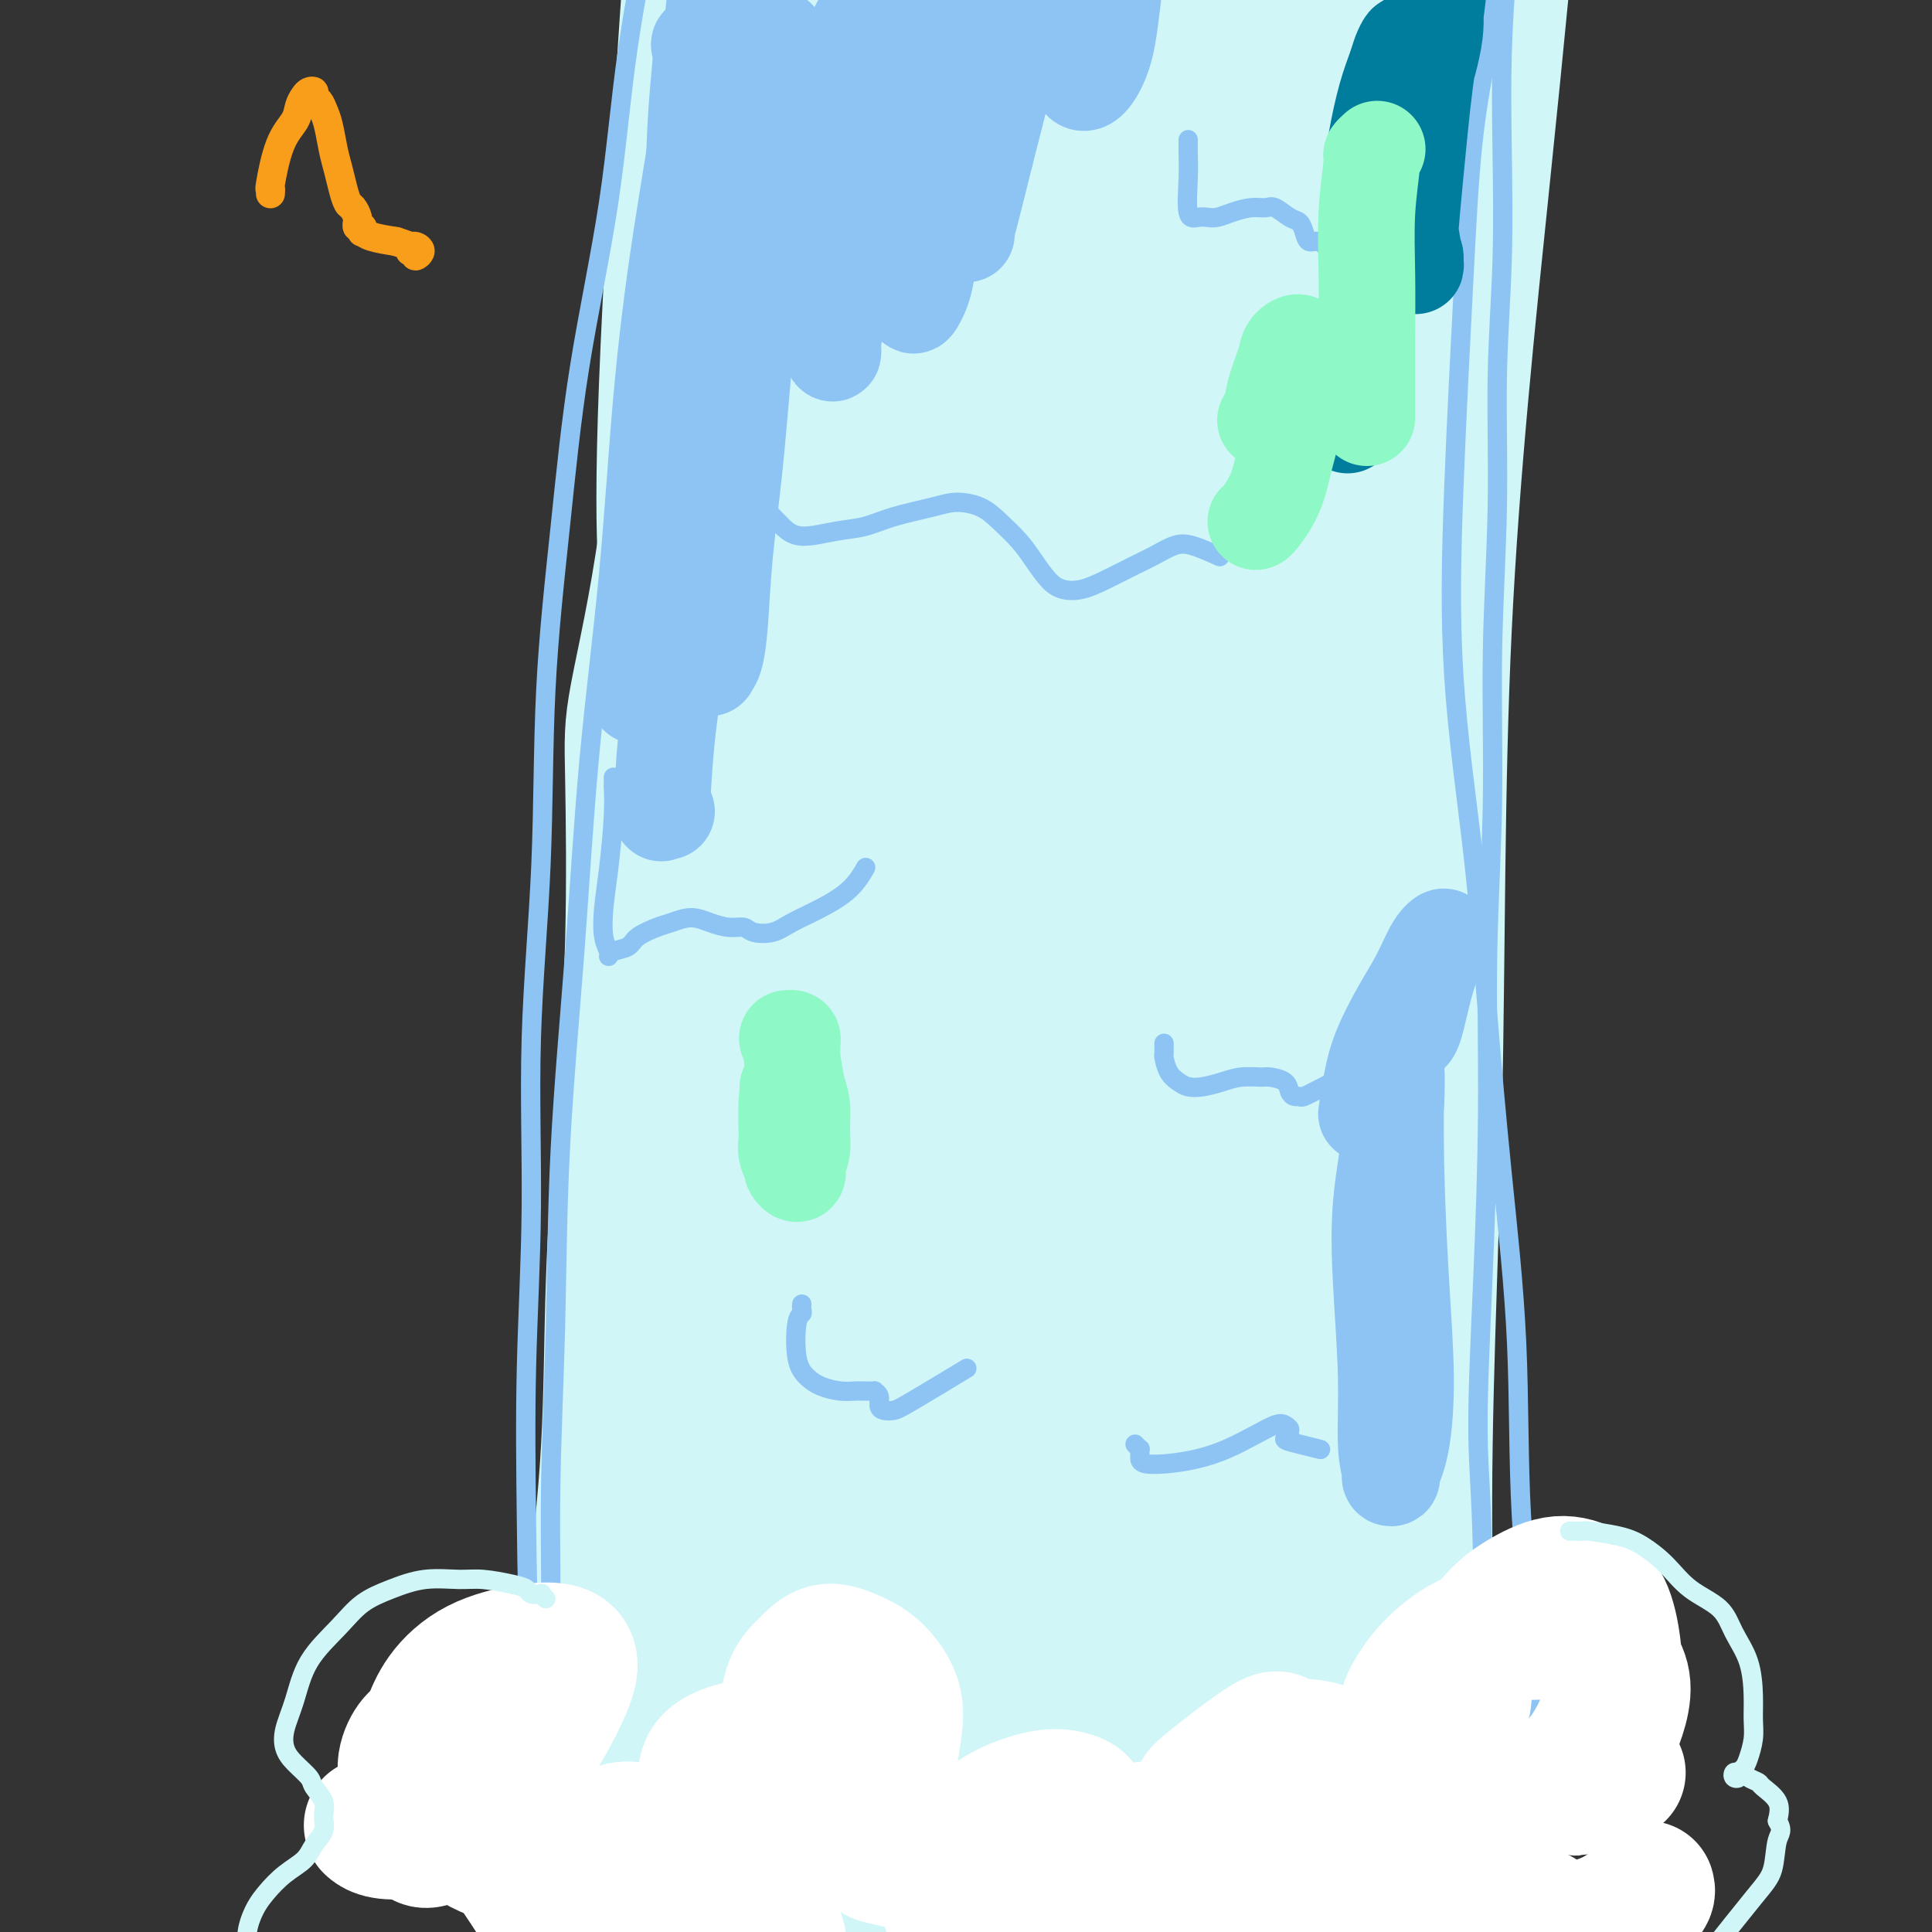 <svg viewBox='0 0 400 400' version='1.1' xmlns='http://www.w3.org/2000/svg' xmlns:xlink='http://www.w3.org/1999/xlink'><rect x="0" y="0" width="400" height="400" fill="#333333" stroke="none"/><g fill='none' stroke='#D0F6F7' stroke-width='28' stroke-linecap='round' stroke-linejoin='round'><path d='M143,50c-0.498,-0.693 -0.995,-1.386 -1,0c-0.005,1.386 0.484,4.852 0,16c-0.484,11.148 -1.939,29.979 -4,45c-2.061,15.021 -4.727,26.233 -6,33c-1.273,6.767 -1.151,9.090 -1,17c0.151,7.910 0.333,21.408 0,34c-0.333,12.592 -1.180,24.279 -2,36c-0.820,11.721 -1.612,23.476 -2,35c-0.388,11.524 -0.370,22.816 -1,34c-0.630,11.184 -1.906,22.261 -3,32c-1.094,9.739 -2.005,18.139 -2,26c0.005,7.861 0.927,15.181 1,21c0.073,5.819 -0.701,10.137 -1,14c-0.299,3.863 -0.122,7.272 0,10c0.122,2.728 0.190,4.776 0,6c-0.190,1.224 -0.639,1.624 -1,2c-0.361,0.376 -0.633,0.730 -1,1c-0.367,0.270 -0.830,0.457 -1,0c-0.170,-0.457 -0.049,-1.559 0,-2c0.049,-0.441 0.024,-0.220 0,0'/><path d='M145,64c0.098,4.531 0.195,9.061 0,14c-0.195,4.939 -0.684,10.286 -1,18c-0.316,7.714 -0.459,17.794 -1,29c-0.541,11.206 -1.480,23.536 -2,39c-0.520,15.464 -0.620,34.061 -1,50c-0.380,15.939 -1.040,29.219 -1,42c0.040,12.781 0.782,25.063 1,37c0.218,11.937 -0.086,23.529 0,34c0.086,10.471 0.564,19.822 1,28c0.436,8.178 0.830,15.181 1,21c0.170,5.819 0.115,10.452 0,13c-0.115,2.548 -0.292,3.012 0,3c0.292,-0.012 1.053,-0.499 1,-1c-0.053,-0.501 -0.918,-1.015 -1,-3c-0.082,-1.985 0.621,-5.439 1,-13c0.379,-7.561 0.435,-19.227 1,-32c0.565,-12.773 1.638,-26.654 2,-40c0.362,-13.346 0.014,-26.159 1,-40c0.986,-13.841 3.307,-28.711 5,-43c1.693,-14.289 2.757,-27.999 4,-42c1.243,-14.001 2.666,-28.294 4,-42c1.334,-13.706 2.580,-26.826 4,-39c1.420,-12.174 3.012,-23.402 4,-33c0.988,-9.598 1.370,-17.567 2,-24c0.630,-6.433 1.509,-11.332 2,-15c0.491,-3.668 0.596,-6.107 1,-5c0.404,1.107 1.109,5.760 1,11c-0.109,5.240 -1.031,11.069 -2,23c-0.969,11.931 -1.984,29.966 -3,48'/><path d='M169,102c-2.145,35.972 -5.508,84.903 -7,112c-1.492,27.097 -1.114,32.359 -2,60c-0.886,27.641 -3.036,77.663 -4,100c-0.964,22.337 -0.743,16.991 -1,18c-0.257,1.009 -0.993,8.372 -1,15c-0.007,6.628 0.714,12.522 1,15c0.286,2.478 0.137,1.541 0,1c-0.137,-0.541 -0.262,-0.687 0,-4c0.262,-3.313 0.911,-9.792 2,-20c1.089,-10.208 2.619,-24.145 4,-41c1.381,-16.855 2.614,-36.629 4,-57c1.386,-20.371 2.924,-41.338 5,-63c2.076,-21.662 4.691,-44.020 7,-65c2.309,-20.980 4.311,-40.582 7,-59c2.689,-18.418 6.065,-35.651 9,-51c2.935,-15.349 5.430,-28.812 7,-40c1.570,-11.188 2.216,-20.099 3,-26c0.784,-5.901 1.708,-8.791 2,-10c0.292,-1.209 -0.047,-0.736 0,1c0.047,1.736 0.482,4.736 0,9c-0.482,4.264 -1.880,9.791 -4,25c-2.120,15.209 -4.963,40.100 -8,63c-3.037,22.900 -6.268,43.810 -9,67c-2.732,23.190 -4.964,48.659 -7,75c-2.036,26.341 -3.876,53.555 -6,80c-2.124,26.445 -4.530,52.122 -6,74c-1.470,21.878 -2.002,39.957 -2,55c0.002,15.043 0.539,27.050 1,34c0.461,6.950 0.846,8.843 1,9c0.154,0.157 0.077,-1.421 0,-3'/><path d='M165,476c0.512,-3.545 1.792,-10.906 3,-25c1.208,-14.094 2.345,-34.921 5,-62c2.655,-27.079 6.830,-60.409 9,-85c2.170,-24.591 2.337,-40.444 11,-89c8.663,-48.556 25.824,-129.816 34,-167c8.176,-37.184 7.369,-30.292 9,-33c1.631,-2.708 5.702,-15.016 10,-29c4.298,-13.984 8.824,-29.646 12,-39c3.176,-9.354 5.000,-12.402 6,-13c1.000,-0.598 1.174,1.254 1,4c-0.174,2.746 -0.695,6.387 -3,18c-2.305,11.613 -6.393,31.197 -11,56c-4.607,24.803 -9.732,54.826 -14,86c-4.268,31.174 -7.679,63.498 -11,98c-3.321,34.502 -6.552,71.181 -9,107c-2.448,35.819 -4.112,70.778 -5,101c-0.888,30.222 -1.002,55.709 -1,74c0.002,18.291 0.118,29.387 0,35c-0.118,5.613 -0.470,5.743 -1,4c-0.530,-1.743 -1.238,-5.358 -2,-15c-0.762,-9.642 -1.577,-25.312 -2,-44c-0.423,-18.688 -0.453,-40.392 1,-65c1.453,-24.608 4.388,-52.118 8,-81c3.612,-28.882 7.902,-59.137 13,-92c5.098,-32.863 11.005,-68.333 17,-100c5.995,-31.667 12.079,-59.529 17,-84c4.921,-24.471 8.680,-45.549 11,-60c2.320,-14.451 3.202,-22.275 5,-32c1.798,-9.725 4.514,-21.350 2,-6c-2.514,15.350 -10.257,57.675 -18,100'/><path d='M262,38c-3.612,22.541 -3.644,28.895 -6,43c-2.356,14.105 -7.038,35.961 -12,89c-4.962,53.039 -10.205,137.262 -13,184c-2.795,46.738 -3.142,55.990 -3,69c0.142,13.010 0.774,29.778 1,38c0.226,8.222 0.048,7.897 0,9c-0.048,1.103 0.035,3.634 0,-3c-0.035,-6.634 -0.189,-22.433 1,-42c1.189,-19.567 3.721,-42.902 6,-69c2.279,-26.098 4.305,-54.958 8,-86c3.695,-31.042 9.059,-64.264 15,-98c5.941,-33.736 12.457,-67.986 19,-99c6.543,-31.014 13.111,-58.793 19,-83c5.889,-24.207 11.100,-44.843 15,-60c3.900,-15.157 6.490,-24.833 8,-31c1.510,-6.167 1.939,-8.823 2,-8c0.061,0.823 -0.247,5.125 -1,10c-0.753,4.875 -1.952,10.323 -5,28c-3.048,17.677 -7.946,47.582 -12,79c-4.054,31.418 -7.264,64.348 -12,99c-4.736,34.652 -10.997,71.026 -16,107c-5.003,35.974 -8.749,71.547 -12,106c-3.251,34.453 -6.009,67.784 -7,95c-0.991,27.216 -0.216,48.316 0,63c0.216,14.684 -0.128,22.952 0,27c0.128,4.048 0.728,3.875 1,2c0.272,-1.875 0.217,-5.451 0,-16c-0.217,-10.549 -0.597,-28.071 -1,-50c-0.403,-21.929 -0.829,-48.265 0,-77c0.829,-28.735 2.915,-59.867 5,-91'/><path d='M262,273c2.049,-30.972 4.671,-62.902 8,-97c3.329,-34.098 7.366,-70.363 11,-99c3.634,-28.637 6.864,-49.647 10,-78c3.136,-28.353 6.178,-64.051 7,-78c0.822,-13.949 -0.577,-6.150 -2,-1c-1.423,5.150 -2.870,7.650 -5,17c-2.130,9.350 -4.942,25.550 -8,51c-3.058,25.450 -6.362,60.149 -9,95c-2.638,34.851 -4.610,69.854 -7,106c-2.390,36.146 -5.197,73.436 -7,108c-1.803,34.564 -2.602,66.402 -4,93c-1.398,26.598 -3.395,47.956 -4,63c-0.605,15.044 0.182,23.776 0,28c-0.182,4.224 -1.332,3.942 -2,2c-0.668,-1.942 -0.855,-5.542 -2,-16c-1.145,-10.458 -3.250,-27.773 -5,-50c-1.750,-22.227 -3.147,-49.365 -4,-79c-0.853,-29.635 -1.162,-61.767 -1,-94c0.162,-32.233 0.795,-64.565 2,-95c1.205,-30.435 2.983,-58.971 6,-85c3.017,-26.029 7.272,-49.551 9,-62c1.728,-12.449 0.928,-13.825 2,-20c1.072,-6.175 4.015,-17.148 5,-19c0.985,-1.852 0.010,5.418 -1,13c-1.010,7.582 -2.055,15.477 -3,33c-0.945,17.523 -1.789,44.673 -2,73c-0.211,28.327 0.212,57.830 0,88c-0.212,30.170 -1.057,61.007 -1,91c0.057,29.993 1.016,59.141 2,84c0.984,24.859 1.992,45.430 3,66'/><path d='M260,411c1.630,37.864 3.206,57.523 3,40c-0.206,-17.523 -2.192,-72.230 -3,-99c-0.808,-26.770 -0.437,-25.603 0,-47c0.437,-21.397 0.940,-65.357 2,-105c1.060,-39.643 2.676,-74.967 5,-109c2.324,-34.033 5.356,-66.773 9,-95c3.644,-28.227 7.902,-51.940 11,-70c3.098,-18.060 5.038,-30.468 6,-37c0.962,-6.532 0.947,-7.189 1,-6c0.053,1.189 0.174,4.223 -1,16c-1.174,11.777 -3.643,32.298 -7,61c-3.357,28.702 -7.601,65.584 -11,104c-3.399,38.416 -5.954,78.365 -8,119c-2.046,40.635 -3.583,81.955 -4,121c-0.417,39.045 0.287,75.814 2,107c1.713,31.186 4.435,56.787 7,76c2.565,19.213 4.971,32.036 7,39c2.029,6.964 3.680,8.067 5,7c1.320,-1.067 2.310,-4.305 2,-15c-0.310,-10.695 -1.921,-28.847 -4,-53c-2.079,-24.153 -4.626,-54.305 -7,-87c-2.374,-32.695 -4.574,-67.932 -6,-103c-1.426,-35.068 -2.076,-69.968 -2,-105c0.076,-35.032 0.878,-70.195 3,-102c2.122,-31.805 5.563,-60.252 9,-84c3.437,-23.748 6.870,-42.799 9,-56c2.130,-13.201 2.958,-20.554 4,-24c1.042,-3.446 2.298,-2.985 2,1c-0.298,3.985 -2.149,11.492 -4,19'/><path d='M290,-76c-3.661,35.893 -11.813,115.627 -17,154c-5.187,38.373 -7.408,35.386 -6,100c1.408,64.614 6.445,196.829 9,250c2.555,53.171 2.626,27.298 3,21c0.374,-6.298 1.049,6.978 2,14c0.951,7.022 2.178,7.791 2,7c-0.178,-0.791 -1.760,-3.142 -4,-14c-2.240,-10.858 -5.137,-30.222 -9,-55c-3.863,-24.778 -8.692,-54.970 -12,-87c-3.308,-32.030 -5.096,-65.897 -6,-102c-0.904,-36.103 -0.925,-74.440 0,-110c0.925,-35.560 2.795,-68.342 5,-98c2.205,-29.658 4.744,-56.193 6,-77c1.256,-20.807 1.228,-35.886 1,-45c-0.228,-9.114 -0.657,-12.264 -1,-12c-0.343,0.264 -0.600,3.943 -2,13c-1.400,9.057 -3.943,23.492 -8,48c-4.057,24.508 -9.629,59.089 -14,97c-4.371,37.911 -7.543,79.150 -10,121c-2.457,41.850 -4.200,84.309 -5,125c-0.800,40.691 -0.659,79.613 0,112c0.659,32.387 1.835,58.239 3,76c1.165,17.761 2.317,27.430 3,32c0.683,4.570 0.896,4.041 1,1c0.104,-3.041 0.098,-8.593 0,-23c-0.098,-14.407 -0.289,-37.667 0,-64c0.289,-26.333 1.057,-55.739 2,-87c0.943,-31.261 2.062,-64.378 5,-98c2.938,-33.622 7.697,-67.749 13,-100c5.303,-32.251 11.152,-62.625 17,-93'/><path d='M268,30c5.794,-28.476 11.778,-53.164 16,-73c4.222,-19.836 6.683,-34.818 9,-48c2.317,-13.182 4.492,-24.564 4,-22c-0.492,2.564 -3.649,19.074 -6,33c-2.351,13.926 -3.894,25.266 -5,31c-1.106,5.734 -1.773,5.860 -5,40c-3.227,34.140 -9.015,102.292 -12,150c-2.985,47.708 -3.169,74.972 -3,107c0.169,32.028 0.691,68.821 2,101c1.309,32.179 3.404,59.745 6,81c2.596,21.255 5.691,36.201 8,46c2.309,9.799 3.831,14.452 5,16c1.169,1.548 1.984,-0.010 3,-5c1.016,-4.990 2.231,-13.414 4,-28c1.769,-14.586 4.091,-35.336 4,-59c-0.091,-23.664 -2.597,-50.242 -3,-79c-0.403,-28.758 1.296,-59.695 2,-92c0.704,-32.305 0.414,-65.976 2,-99c1.586,-33.024 5.047,-65.399 8,-94c2.953,-28.601 5.399,-53.427 7,-74c1.601,-20.573 2.358,-36.893 3,-49c0.642,-12.107 1.170,-20.001 1,-24c-0.170,-3.999 -1.039,-4.102 -2,-2c-0.961,2.102 -2.013,6.408 -4,13c-1.987,6.592 -4.908,15.469 -8,32c-3.092,16.531 -6.356,40.714 -9,67c-2.644,26.286 -4.667,54.675 -7,84c-2.333,29.325 -4.974,59.588 -7,89c-2.026,29.412 -3.436,57.975 -4,86c-0.564,28.025 -0.282,55.513 0,83'/><path d='M277,341c0.165,39.277 2.577,52.971 4,69c1.423,16.029 1.856,34.393 3,47c1.144,12.607 3.000,19.456 4,22c1.000,2.544 1.144,0.784 1,-3c-0.144,-3.784 -0.575,-9.593 -1,-20c-0.425,-10.407 -0.842,-25.412 -3,-45c-2.158,-19.588 -6.057,-43.760 -9,-68c-2.943,-24.240 -4.930,-48.547 -7,-74c-2.070,-25.453 -4.224,-52.052 -6,-80c-1.776,-27.948 -3.175,-57.246 -5,-85c-1.825,-27.754 -4.077,-53.965 -5,-77c-0.923,-23.035 -0.517,-42.893 -1,-59c-0.483,-16.107 -1.854,-28.463 -4,-37c-2.146,-8.537 -5.068,-13.254 -7,-14c-1.932,-0.746 -2.875,2.480 -5,7c-2.125,4.520 -5.432,10.335 -9,28c-3.568,17.665 -7.396,47.181 -11,80c-3.604,32.819 -6.984,68.942 -9,108c-2.016,39.058 -2.669,81.052 -3,122c-0.331,40.948 -0.341,80.850 0,115c0.341,34.150 1.033,62.549 2,83c0.967,20.451 2.208,32.953 3,40c0.792,7.047 1.133,8.639 1,5c-0.133,-3.639 -0.741,-12.509 -1,-31c-0.259,-18.491 -0.171,-46.602 0,-77c0.171,-30.398 0.424,-63.082 1,-97c0.576,-33.918 1.474,-69.071 4,-103c2.526,-33.929 6.680,-66.635 11,-97c4.320,-30.365 8.806,-58.390 12,-80c3.194,-21.610 5.097,-36.805 7,-52'/><path d='M244,-32c4.351,-41.835 0.230,-31.921 -2,-27c-2.230,4.921 -2.567,4.851 -6,15c-3.433,10.149 -9.961,30.518 -15,45c-5.039,14.482 -8.589,23.077 -17,80c-8.411,56.923 -21.685,162.174 -27,207c-5.315,44.826 -2.672,29.227 -3,52c-0.328,22.773 -3.626,83.917 -5,113c-1.374,29.083 -0.825,26.103 -1,26c-0.175,-0.103 -1.075,2.669 -2,-3c-0.925,-5.669 -1.876,-19.779 -4,-41c-2.124,-21.221 -5.421,-49.552 -8,-81c-2.579,-31.448 -4.439,-66.011 -6,-101c-1.561,-34.989 -2.823,-70.403 -3,-104c-0.177,-33.597 0.732,-65.377 2,-96c1.268,-30.623 2.896,-60.090 5,-84c2.104,-23.910 4.685,-42.265 7,-57c2.315,-14.735 4.364,-25.851 5,-31c0.636,-5.149 -0.142,-4.332 0,-6c0.142,-1.668 1.203,-5.820 -1,9c-2.203,14.820 -7.669,48.612 -10,64c-2.331,15.388 -1.527,12.372 -3,40c-1.473,27.628 -5.223,85.900 -7,144c-1.777,58.100 -1.580,116.027 -1,158c0.580,41.973 1.545,67.990 3,94c1.455,26.010 3.400,52.013 5,71c1.600,18.987 2.854,30.958 4,39c1.146,8.042 2.185,12.155 3,13c0.815,0.845 1.408,-1.577 2,-4'/><path d='M159,503c0.458,-3.366 0.603,-9.781 0,-26c-0.603,-16.219 -1.953,-42.241 -3,-60c-1.047,-17.759 -1.789,-27.254 -5,-74c-3.211,-46.746 -8.889,-130.742 -11,-173c-2.111,-42.258 -0.655,-42.779 -1,-45c-0.345,-2.221 -2.490,-6.141 -1,-45c1.490,-38.859 6.614,-112.656 10,-150c3.386,-37.344 5.034,-38.235 7,-43c1.966,-4.765 4.249,-13.406 6,-17c1.751,-3.594 2.969,-2.143 4,0c1.031,2.143 1.874,4.977 2,12c0.126,7.023 -0.465,18.233 -1,46c-0.535,27.767 -1.013,72.090 -1,118c0.013,45.910 0.517,93.408 2,129c1.483,35.592 3.947,59.277 7,84c3.053,24.723 6.697,50.484 10,73c3.303,22.516 6.265,41.787 9,56c2.735,14.213 5.243,23.369 7,29c1.757,5.631 2.764,7.737 3,8c0.236,0.263 -0.300,-1.317 -1,-10c-0.700,-8.683 -1.566,-24.468 -4,-48c-2.434,-23.532 -6.437,-54.809 -10,-79c-3.563,-24.191 -6.688,-41.295 -7,-98c-0.312,-56.705 2.187,-153.012 5,-207c2.813,-53.988 5.940,-65.657 9,-82c3.060,-16.343 6.055,-37.362 8,-50c1.945,-12.638 2.842,-16.897 4,-18c1.158,-1.103 2.579,0.948 4,3'/><path d='M211,-164c0.374,1.247 -0.691,2.865 -2,21c-1.309,18.135 -2.861,52.787 -6,69c-3.139,16.213 -7.863,13.989 -6,100c1.863,86.011 10.314,260.258 15,334c4.686,73.742 5.608,46.978 7,44c1.392,-2.978 3.254,17.830 5,35c1.746,17.170 3.376,30.701 4,39c0.624,8.299 0.241,11.367 0,10c-0.241,-1.367 -0.339,-7.170 -1,-10c-0.661,-2.830 -1.885,-2.689 -7,-38c-5.115,-35.311 -14.120,-106.076 -20,-149c-5.880,-42.924 -8.636,-58.009 -11,-79c-2.364,-20.991 -4.337,-47.888 -5,-71c-0.663,-23.112 -0.014,-42.440 0,-58c0.014,-15.560 -0.605,-27.351 0,-35c0.605,-7.649 2.433,-11.155 4,-12c1.567,-0.845 2.873,0.973 4,4c1.127,3.027 2.074,7.265 2,17c-0.074,9.735 -1.168,24.969 -1,43c0.168,18.031 1.599,38.859 3,61c1.401,22.141 2.771,45.593 4,68c1.229,22.407 2.316,43.768 4,63c1.684,19.232 3.965,36.334 6,51c2.035,14.666 3.823,26.896 5,35c1.177,8.104 1.744,12.080 2,14c0.256,1.920 0.203,1.783 0,1c-0.203,-0.783 -0.555,-2.211 -1,-7c-0.445,-4.789 -0.984,-12.940 -1,-27c-0.016,-14.060 0.492,-34.030 1,-54'/><path d='M216,305c0.729,-23.426 3.052,-38.490 6,-56c2.948,-17.510 6.522,-37.467 11,-56c4.478,-18.533 9.859,-35.644 15,-53c5.141,-17.356 10.040,-34.959 12,-42c1.960,-7.041 0.980,-3.521 0,0'/><path d='M253,159c-0.423,-0.030 -0.845,-0.060 -1,0c-0.155,0.060 -0.042,0.208 0,0c0.042,-0.208 0.012,-0.774 0,-1c-0.012,-0.226 -0.006,-0.113 0,0'/><path d='M218,170c-0.008,-0.453 -0.016,-0.906 0,-1c0.016,-0.094 0.056,0.171 0,0c-0.056,-0.171 -0.207,-0.777 0,-1c0.207,-0.223 0.774,-0.064 1,0c0.226,0.064 0.113,0.032 0,0'/><path d='M212,170c-0.408,-0.137 -0.817,-0.274 -1,0c-0.183,0.274 -0.142,0.960 0,1c0.142,0.040 0.384,-0.566 1,0c0.616,0.566 1.604,2.305 2,3c0.396,0.695 0.198,0.348 0,0'/></g>
<g fill='none' stroke='#8DC4F4' stroke-width='4' stroke-linecap='round' stroke-linejoin='round'><path d='M306,402c0.133,0.153 0.266,0.307 0,-1c-0.266,-1.307 -0.930,-4.074 -1,-6c-0.070,-1.926 0.455,-3.012 1,-16c0.545,-12.988 1.112,-37.879 1,-53c-0.112,-15.121 -0.902,-20.471 -1,-29c-0.098,-8.529 0.494,-20.236 1,-32c0.506,-11.764 0.924,-23.585 1,-35c0.076,-11.415 -0.191,-22.425 0,-33c0.191,-10.575 0.839,-20.715 1,-31c0.161,-10.285 -0.167,-20.717 0,-31c0.167,-10.283 0.829,-20.419 1,-30c0.171,-9.581 -0.147,-18.607 0,-27c0.147,-8.393 0.761,-16.154 1,-24c0.239,-7.846 0.104,-15.778 0,-23c-0.104,-7.222 -0.175,-13.734 0,-20c0.175,-6.266 0.597,-12.287 1,-17c0.403,-4.713 0.788,-8.118 1,-11c0.212,-2.882 0.253,-5.243 0,-7c-0.253,-1.757 -0.800,-2.912 -1,-4c-0.200,-1.088 -0.054,-2.110 0,-3c0.054,-0.890 0.014,-1.648 0,-2c-0.014,-0.352 -0.004,-0.299 0,0c0.004,0.299 0.001,0.843 0,1c-0.001,0.157 -0.000,-0.073 0,0c0.000,0.073 0.000,0.449 0,1c-0.000,0.551 -0.000,1.275 0,2'/><path d='M312,-29c0.935,-66.152 0.274,-16.030 0,3c-0.274,19.030 -0.160,6.970 0,3c0.160,-3.970 0.367,0.149 0,5c-0.367,4.851 -1.306,10.434 -2,15c-0.694,4.566 -1.142,8.115 -2,13c-0.858,4.885 -2.126,11.105 -3,19c-0.874,7.895 -1.353,17.466 -2,30c-0.647,12.534 -1.461,28.032 -2,42c-0.539,13.968 -0.803,26.408 0,39c0.803,12.592 2.671,25.337 4,37c1.329,11.663 2.118,22.245 3,33c0.882,10.755 1.858,21.682 3,33c1.142,11.318 2.451,23.025 3,35c0.549,11.975 0.336,24.218 1,36c0.664,11.782 2.203,23.105 3,34c0.797,10.895 0.853,21.364 1,31c0.147,9.636 0.386,18.441 1,28c0.614,9.559 1.604,19.874 2,24c0.396,4.126 0.198,2.063 0,0'/><path d='M112,390c0.107,0.101 0.215,0.202 0,0c-0.215,-0.202 -0.752,-0.705 -1,-1c-0.248,-0.295 -0.206,-0.380 0,-1c0.206,-0.620 0.576,-1.775 1,-4c0.424,-2.225 0.902,-5.521 1,-9c0.098,-3.479 -0.183,-7.142 0,-13c0.183,-5.858 0.829,-13.911 1,-23c0.171,-9.089 -0.132,-19.216 0,-30c0.132,-10.784 0.700,-22.226 1,-34c0.300,-11.774 0.334,-23.879 1,-37c0.666,-13.121 1.965,-27.258 3,-41c1.035,-13.742 1.807,-27.089 3,-40c1.193,-12.911 2.809,-25.387 4,-38c1.191,-12.613 1.959,-25.364 3,-37c1.041,-11.636 2.354,-22.156 4,-33c1.646,-10.844 3.623,-22.013 5,-32c1.377,-9.987 2.154,-18.794 3,-27c0.846,-8.206 1.761,-15.813 3,-23c1.239,-7.187 2.801,-13.954 4,-20c1.199,-6.046 2.035,-11.372 3,-16c0.965,-4.628 2.058,-8.558 3,-12c0.942,-3.442 1.731,-6.395 2,-8c0.269,-1.605 0.017,-1.861 0,-2c-0.017,-0.139 0.202,-0.161 0,0c-0.202,0.161 -0.824,0.505 -1,1c-0.176,0.495 0.092,1.141 0,2c-0.092,0.859 -0.546,1.929 -1,3'/><path d='M154,-85c-0.467,1.015 -0.636,1.554 -1,3c-0.364,1.446 -0.925,3.800 -1,4c-0.075,0.200 0.334,-1.753 -1,2c-1.334,3.753 -4.412,13.212 -6,18c-1.588,4.788 -1.685,4.905 -2,6c-0.315,1.095 -0.846,3.168 -2,8c-1.154,4.832 -2.930,12.424 -5,22c-2.070,9.576 -4.432,21.137 -6,32c-1.568,10.863 -2.341,21.030 -4,32c-1.659,10.970 -4.204,22.744 -6,34c-1.796,11.256 -2.844,21.995 -4,33c-1.156,11.005 -2.418,22.275 -3,34c-0.582,11.725 -0.482,23.904 -1,36c-0.518,12.096 -1.654,24.109 -2,36c-0.346,11.891 0.099,23.662 0,35c-0.099,11.338 -0.742,22.244 -1,33c-0.258,10.756 -0.132,21.360 0,32c0.132,10.640 0.270,21.314 1,32c0.730,10.686 2.052,21.383 3,31c0.948,9.617 1.522,18.155 2,27c0.478,8.845 0.859,17.997 1,24c0.141,6.003 0.040,8.858 0,10c-0.040,1.142 -0.020,0.571 0,0'/><path d='M155,91c0.029,-0.058 0.058,-0.115 0,0c-0.058,0.115 -0.203,0.404 0,1c0.203,0.596 0.753,1.500 1,2c0.247,0.500 0.191,0.598 0,2c-0.191,1.402 -0.517,4.110 0,6c0.517,1.890 1.876,2.963 3,4c1.124,1.037 2.012,2.037 3,3c0.988,0.963 2.077,1.887 4,2c1.923,0.113 4.680,-0.587 7,-1c2.320,-0.413 4.203,-0.540 6,-1c1.797,-0.460 3.509,-1.254 6,-2c2.491,-0.746 5.762,-1.446 8,-2c2.238,-0.554 3.442,-0.964 5,-1c1.558,-0.036 3.470,0.301 5,1c1.530,0.699 2.677,1.760 4,3c1.323,1.240 2.821,2.659 4,4c1.179,1.341 2.039,2.603 3,4c0.961,1.397 2.025,2.929 3,4c0.975,1.071 1.863,1.683 3,2c1.137,0.317 2.524,0.341 4,0c1.476,-0.341 3.043,-1.046 5,-2c1.957,-0.954 4.305,-2.157 6,-3c1.695,-0.843 2.739,-1.325 4,-2c1.261,-0.675 2.740,-1.542 4,-2c1.260,-0.458 2.301,-0.508 4,0c1.699,0.508 4.057,1.574 5,2c0.943,0.426 0.472,0.213 0,0'/><path d='M246,29c-0.001,-0.079 -0.002,-0.157 0,0c0.002,0.157 0.006,0.550 0,1c-0.006,0.450 -0.024,0.958 0,2c0.024,1.042 0.089,2.620 0,5c-0.089,2.380 -0.331,5.563 0,7c0.331,1.437 1.236,1.127 2,1c0.764,-0.127 1.388,-0.072 2,0c0.612,0.072 1.213,0.161 2,0c0.787,-0.161 1.762,-0.572 3,-1c1.238,-0.428 2.741,-0.873 4,-1c1.259,-0.127 2.274,0.062 3,0c0.726,-0.062 1.163,-0.377 2,0c0.837,0.377 2.073,1.445 3,2c0.927,0.555 1.546,0.598 2,1c0.454,0.402 0.742,1.162 1,2c0.258,0.838 0.485,1.754 1,2c0.515,0.246 1.316,-0.177 2,0c0.684,0.177 1.250,0.953 2,1c0.750,0.047 1.686,-0.637 3,-1c1.314,-0.363 3.008,-0.405 6,-2c2.992,-1.595 7.284,-4.741 9,-6c1.716,-1.259 0.858,-0.629 0,0'/><path d='M241,216c0.001,0.450 0.002,0.901 0,1c-0.002,0.099 -0.009,-0.153 0,0c0.009,0.153 0.032,0.710 0,1c-0.032,0.290 -0.120,0.313 0,1c0.120,0.687 0.447,2.038 1,3c0.553,0.962 1.333,1.536 2,2c0.667,0.464 1.222,0.818 2,1c0.778,0.182 1.779,0.192 3,0c1.221,-0.192 2.663,-0.585 4,-1c1.337,-0.415 2.568,-0.851 4,-1c1.432,-0.149 3.066,-0.012 4,0c0.934,0.012 1.168,-0.102 2,0c0.832,0.102 2.262,0.421 3,1c0.738,0.579 0.783,1.417 1,2c0.217,0.583 0.605,0.909 1,1c0.395,0.091 0.796,-0.053 1,0c0.204,0.053 0.209,0.303 1,0c0.791,-0.303 2.367,-1.158 4,-2c1.633,-0.842 3.324,-1.669 4,-2c0.676,-0.331 0.338,-0.165 0,0'/><path d='M127,161c0.000,-0.075 0.001,-0.150 0,0c-0.001,0.150 -0.003,0.527 0,1c0.003,0.473 0.011,1.044 0,1c-0.011,-0.044 -0.043,-0.703 0,0c0.043,0.703 0.159,2.769 0,6c-0.159,3.231 -0.593,7.627 -1,11c-0.407,3.373 -0.788,5.724 -1,8c-0.212,2.276 -0.257,4.478 0,6c0.257,1.522 0.815,2.364 1,3c0.185,0.636 -0.004,1.067 0,1c0.004,-0.067 0.202,-0.633 1,-1c0.798,-0.367 2.198,-0.533 3,-1c0.802,-0.467 1.008,-1.233 2,-2c0.992,-0.767 2.772,-1.536 4,-2c1.228,-0.464 1.905,-0.623 3,-1c1.095,-0.377 2.609,-0.973 4,-1c1.391,-0.027 2.658,0.516 4,1c1.342,0.484 2.759,0.909 4,1c1.241,0.091 2.308,-0.152 3,0c0.692,0.152 1.010,0.699 2,1c0.990,0.301 2.651,0.357 4,0c1.349,-0.357 2.386,-1.126 4,-2c1.614,-0.874 3.804,-1.853 6,-3c2.196,-1.147 4.399,-2.463 6,-4c1.601,-1.537 2.600,-3.296 3,-4c0.400,-0.704 0.200,-0.352 0,0'/><path d='M235,299c0.423,0.444 0.845,0.889 1,1c0.155,0.111 0.041,-0.110 0,0c-0.041,0.110 -0.011,0.552 0,1c0.011,0.448 0.003,0.902 0,1c-0.003,0.098 -0.001,-0.161 0,0c0.001,0.161 0.001,0.741 1,1c0.999,0.259 2.995,0.195 5,0c2.005,-0.195 4.018,-0.523 6,-1c1.982,-0.477 3.934,-1.105 6,-2c2.066,-0.895 4.247,-2.059 6,-3c1.753,-0.941 3.078,-1.661 4,-2c0.922,-0.339 1.443,-0.298 2,0c0.557,0.298 1.151,0.853 1,1c-0.151,0.147 -1.049,-0.115 -1,0c0.049,0.115 1.043,0.605 1,1c-0.043,0.395 -1.125,0.693 -1,1c0.125,0.307 1.457,0.621 3,1c1.543,0.379 3.298,0.823 4,1c0.702,0.177 0.351,0.089 0,0'/><path d='M166,270c-0.027,0.321 -0.054,0.642 0,1c0.054,0.358 0.191,0.754 0,1c-0.191,0.246 -0.708,0.343 -1,2c-0.292,1.657 -0.359,4.875 0,7c0.359,2.125 1.145,3.158 2,4c0.855,0.842 1.778,1.494 3,2c1.222,0.506 2.743,0.867 4,1c1.257,0.133 2.250,0.038 3,0c0.750,-0.038 1.258,-0.018 2,0c0.742,0.018 1.718,0.033 2,0c0.282,-0.033 -0.128,-0.113 0,0c0.128,0.113 0.796,0.421 1,1c0.204,0.579 -0.056,1.429 0,2c0.056,0.571 0.427,0.863 1,1c0.573,0.137 1.350,0.119 2,0c0.650,-0.119 1.175,-0.340 4,-2c2.825,-1.660 7.950,-4.760 10,-6c2.050,-1.240 1.025,-0.620 0,0'/><path d='M156,349c-0.320,0.925 -0.641,1.851 -1,3c-0.359,1.149 -0.758,2.522 -1,4c-0.242,1.478 -0.329,3.062 0,4c0.329,0.938 1.074,1.229 2,2c0.926,0.771 2.032,2.022 3,3c0.968,0.978 1.797,1.684 3,2c1.203,0.316 2.778,0.242 4,0c1.222,-0.242 2.090,-0.653 3,-1c0.910,-0.347 1.860,-0.632 3,-1c1.140,-0.368 2.468,-0.819 3,-1c0.532,-0.181 0.266,-0.090 0,0'/></g>
<g fill='none' stroke='#FFFFFF' stroke-width='28' stroke-linecap='round' stroke-linejoin='round'><path d='M248,391c0.047,0.215 0.094,0.430 0,-1c-0.094,-1.430 -0.328,-4.505 0,-8c0.328,-3.495 1.219,-7.408 1,-9c-0.219,-1.592 -1.546,-0.862 1,-3c2.546,-2.138 8.966,-7.144 12,-9c3.034,-1.856 2.683,-0.561 4,0c1.317,0.561 4.302,0.388 7,1c2.698,0.612 5.107,2.008 7,4c1.893,1.992 3.269,4.581 4,7c0.731,2.419 0.817,4.670 1,7c0.183,2.330 0.464,4.739 0,7c-0.464,2.261 -1.672,4.374 -3,6c-1.328,1.626 -2.776,2.766 -4,4c-1.224,1.234 -2.224,2.564 -3,3c-0.776,0.436 -1.329,-0.020 -2,0c-0.671,0.020 -1.461,0.516 -2,0c-0.539,-0.516 -0.826,-2.042 -1,-4c-0.174,-1.958 -0.236,-4.346 0,-7c0.236,-2.654 0.770,-5.574 2,-8c1.230,-2.426 3.155,-4.357 5,-6c1.845,-1.643 3.611,-2.997 6,-4c2.389,-1.003 5.401,-1.654 8,-2c2.599,-0.346 4.785,-0.387 7,0c2.215,0.387 4.461,1.201 6,3c1.539,1.799 2.372,4.583 3,7c0.628,2.417 1.049,4.468 1,7c-0.049,2.532 -0.570,5.545 -1,8c-0.430,2.455 -0.770,4.353 -2,6c-1.230,1.647 -3.352,3.042 -5,4c-1.648,0.958 -2.824,1.479 -4,2'/><path d='M296,406c-2.012,0.821 -2.542,-0.125 -3,-1c-0.458,-0.875 -0.845,-1.679 -1,-2c-0.155,-0.321 -0.077,-0.161 0,0'/><path d='M303,351c0.081,0.425 0.162,0.850 0,1c-0.162,0.150 -0.568,0.027 -1,0c-0.432,-0.027 -0.889,0.044 -1,0c-0.111,-0.044 0.123,-0.202 0,0c-0.123,0.202 -0.604,0.764 0,-1c0.604,-1.764 2.293,-5.855 4,-9c1.707,-3.145 3.434,-5.345 5,-7c1.566,-1.655 2.973,-2.764 5,-4c2.027,-1.236 4.675,-2.599 7,-3c2.325,-0.401 4.329,0.161 6,1c1.671,0.839 3.010,1.957 4,4c0.990,2.043 1.631,5.012 2,8c0.369,2.988 0.466,5.994 0,9c-0.466,3.006 -1.496,6.010 -3,9c-1.504,2.990 -3.484,5.964 -6,8c-2.516,2.036 -5.570,3.134 -9,3c-3.430,-0.134 -7.236,-1.500 -11,-3c-3.764,-1.500 -7.487,-3.134 -10,-5c-2.513,-1.866 -3.818,-3.964 -4,-6c-0.182,-2.036 0.757,-4.011 2,-6c1.243,-1.989 2.790,-3.993 5,-6c2.210,-2.007 5.085,-4.019 8,-5c2.915,-0.981 5.871,-0.932 9,-1c3.129,-0.068 6.430,-0.252 9,0c2.570,0.252 4.410,0.940 6,2c1.590,1.060 2.932,2.491 4,4c1.068,1.509 1.864,3.095 2,5c0.136,1.905 -0.386,4.128 -1,6c-0.614,1.872 -1.318,3.392 -2,5c-0.682,1.608 -1.341,3.304 -2,5'/><path d='M331,365c-1.493,2.836 -2.726,1.926 -3,2c-0.274,0.074 0.410,1.130 0,2c-0.410,0.870 -1.914,1.553 -1,1c0.914,-0.553 4.246,-2.341 6,-3c1.754,-0.659 1.930,-0.188 2,0c0.070,0.188 0.035,0.094 0,0'/><path d='M341,391c0.133,0.436 0.266,0.873 -1,2c-1.266,1.127 -3.930,2.946 -6,4c-2.070,1.054 -3.546,1.343 -5,2c-1.454,0.657 -2.884,1.681 -4,2c-1.116,0.319 -1.916,-0.068 -3,-1c-1.084,-0.932 -2.453,-2.409 -3,-3c-0.547,-0.591 -0.274,-0.295 0,0'/><path d='M250,389c-0.891,0.054 -1.782,0.108 -2,0c-0.218,-0.108 0.239,-0.376 -1,0c-1.239,0.376 -4.172,1.398 -6,2c-1.828,0.602 -2.551,0.784 -4,1c-1.449,0.216 -3.623,0.467 -5,0c-1.377,-0.467 -1.958,-1.653 -2,-3c-0.042,-1.347 0.453,-2.857 1,-4c0.547,-1.143 1.145,-1.920 2,-3c0.855,-1.080 1.967,-2.465 3,-3c1.033,-0.535 1.987,-0.222 3,0c1.013,0.222 2.085,0.352 3,1c0.915,0.648 1.674,1.813 2,3c0.326,1.187 0.218,2.396 0,4c-0.218,1.604 -0.545,3.604 -1,5c-0.455,1.396 -1.038,2.187 -5,4c-3.962,1.813 -11.302,4.647 -15,6c-3.698,1.353 -3.753,1.224 -6,1c-2.247,-0.224 -6.686,-0.542 -10,-1c-3.314,-0.458 -5.503,-1.056 -7,-2c-1.497,-0.944 -2.303,-2.235 -3,-4c-0.697,-1.765 -1.286,-4.004 -1,-6c0.286,-1.996 1.446,-3.747 3,-6c1.554,-2.253 3.502,-5.006 6,-7c2.498,-1.994 5.546,-3.229 8,-4c2.454,-0.771 4.312,-1.077 6,-1c1.688,0.077 3.205,0.536 4,1c0.795,0.464 0.868,0.933 1,2c0.132,1.067 0.323,2.734 0,4c-0.323,1.266 -1.162,2.133 -2,3'/><path d='M222,382c-1.262,2.263 -3.915,3.421 -5,5c-1.085,1.579 -0.600,3.579 -7,3c-6.400,-0.579 -19.686,-3.737 -25,-5c-5.314,-1.263 -2.657,-0.632 0,0'/><path d='M180,371c0.287,-0.114 0.574,-0.227 1,0c0.426,0.227 0.992,0.796 1,1c0.008,0.204 -0.543,0.044 -1,0c-0.457,-0.044 -0.820,0.028 -1,0c-0.180,-0.028 -0.176,-0.156 -2,-1c-1.824,-0.844 -5.475,-2.402 -8,-4c-2.525,-1.598 -3.923,-3.235 -5,-5c-1.077,-1.765 -1.833,-3.658 -2,-6c-0.167,-2.342 0.253,-5.132 1,-7c0.747,-1.868 1.819,-2.813 3,-4c1.181,-1.187 2.471,-2.617 4,-3c1.529,-0.383 3.296,0.282 5,1c1.704,0.718 3.344,1.489 5,3c1.656,1.511 3.327,3.763 4,6c0.673,2.237 0.350,4.461 0,7c-0.350,2.539 -0.725,5.395 -2,8c-1.275,2.605 -3.450,4.961 -6,7c-2.550,2.039 -5.474,3.763 -8,5c-2.526,1.237 -4.652,1.988 -7,2c-2.348,0.012 -4.917,-0.713 -7,-1c-2.083,-0.287 -3.681,-0.135 -5,-1c-1.319,-0.865 -2.360,-2.746 -3,-4c-0.640,-1.254 -0.880,-1.882 -1,-3c-0.120,-1.118 -0.121,-2.727 0,-4c0.121,-1.273 0.366,-2.209 1,-3c0.634,-0.791 1.659,-1.436 3,-2c1.341,-0.564 2.999,-1.048 4,-1c1.001,0.048 1.347,0.628 2,1c0.653,0.372 1.615,0.535 2,1c0.385,0.465 0.192,1.233 0,2'/><path d='M158,366c0.343,1.103 -0.801,1.860 -2,3c-1.199,1.140 -2.455,2.663 -4,4c-1.545,1.337 -3.380,2.487 -7,5c-3.620,2.513 -9.026,6.390 -11,8c-1.974,1.610 -0.516,0.955 0,1c0.516,0.045 0.089,0.791 0,1c-0.089,0.209 0.160,-0.118 1,0c0.840,0.118 2.271,0.681 4,1c1.729,0.319 3.757,0.393 6,1c2.243,0.607 4.703,1.745 7,3c2.297,1.255 4.431,2.625 6,4c1.569,1.375 2.572,2.755 3,4c0.428,1.245 0.281,2.356 0,4c-0.281,1.644 -0.694,3.820 -2,5c-1.306,1.180 -3.504,1.363 -6,2c-2.496,0.637 -5.290,1.727 -8,2c-2.710,0.273 -5.335,-0.270 -8,-1c-2.665,-0.730 -5.371,-1.647 -8,-3c-2.629,-1.353 -5.181,-3.141 -7,-5c-1.819,-1.859 -2.907,-3.787 -4,-6c-1.093,-2.213 -2.193,-4.709 -2,-7c0.193,-2.291 1.677,-4.376 3,-6c1.323,-1.624 2.484,-2.786 4,-4c1.516,-1.214 3.388,-2.480 5,-3c1.612,-0.520 2.966,-0.295 4,0c1.034,0.295 1.750,0.659 2,1c0.250,0.341 0.036,0.658 0,1c-0.036,0.342 0.106,0.707 -1,1c-1.106,0.293 -3.459,0.512 -6,1c-2.541,0.488 -5.271,1.244 -8,2'/><path d='M119,385c-3.941,0.660 -6.294,0.310 -9,0c-2.706,-0.310 -5.767,-0.579 -9,-2c-3.233,-1.421 -6.639,-3.994 -9,-6c-2.361,-2.006 -3.679,-3.445 -5,-5c-1.321,-1.555 -2.647,-3.227 -3,-5c-0.353,-1.773 0.268,-3.647 1,-5c0.732,-1.353 1.577,-2.187 3,-3c1.423,-0.813 3.424,-1.607 5,-2c1.576,-0.393 2.725,-0.387 4,0c1.275,0.387 2.674,1.153 4,1c1.326,-0.153 2.579,-1.225 2,1c-0.579,2.225 -2.991,7.746 -4,10c-1.009,2.254 -0.614,1.241 -2,2c-1.386,0.759 -4.554,3.289 -7,5c-2.446,1.711 -4.172,2.602 -6,3c-1.828,0.398 -3.758,0.303 -5,0c-1.242,-0.303 -1.796,-0.812 -2,-1c-0.204,-0.188 -0.058,-0.054 0,0c0.058,0.054 0.029,0.027 0,0'/><path d='M98,367c0.062,0.071 0.124,0.142 -1,0c-1.124,-0.142 -3.433,-0.496 -5,-1c-1.567,-0.504 -2.392,-1.156 -3,-2c-0.608,-0.844 -1.001,-1.879 -1,-3c0.001,-1.121 0.395,-2.327 1,-4c0.605,-1.673 1.421,-3.814 3,-6c1.579,-2.186 3.922,-4.416 7,-6c3.078,-1.584 6.892,-2.521 10,-3c3.108,-0.479 5.509,-0.500 7,0c1.491,0.500 2.071,1.522 2,3c-0.071,1.478 -0.791,3.411 -2,6c-1.209,2.589 -2.905,5.833 -5,9c-2.095,3.167 -4.590,6.257 -7,9c-2.410,2.743 -4.735,5.138 -7,7c-2.265,1.862 -4.468,3.192 -6,4c-1.532,0.808 -2.392,1.093 -3,1c-0.608,-0.093 -0.964,-0.563 -1,-1c-0.036,-0.437 0.248,-0.839 1,-1c0.752,-0.161 1.972,-0.079 3,0c1.028,0.079 1.863,0.156 3,0c1.137,-0.156 2.575,-0.545 4,0c1.425,0.545 2.835,2.022 4,3c1.165,0.978 2.083,1.456 4,4c1.917,2.544 4.833,7.156 6,9c1.167,1.844 0.583,0.922 0,0'/></g>
<g fill='none' stroke='#D0F6F7' stroke-width='4' stroke-linecap='round' stroke-linejoin='round'><path d='M325,317c0.486,0.001 0.972,0.003 1,0c0.028,-0.003 -0.402,-0.010 0,0c0.402,0.010 1.636,0.038 2,0c0.364,-0.038 -0.141,-0.142 1,0c1.141,0.142 3.930,0.529 6,1c2.070,0.471 3.421,1.027 5,2c1.579,0.973 3.386,2.365 5,4c1.614,1.635 3.035,3.514 5,5c1.965,1.486 4.474,2.578 6,4c1.526,1.422 2.070,3.173 3,5c0.930,1.827 2.246,3.728 3,6c0.754,2.272 0.945,4.913 1,7c0.055,2.087 -0.028,3.620 0,5c0.028,1.380 0.166,2.608 0,4c-0.166,1.392 -0.637,2.948 -1,4c-0.363,1.052 -0.620,1.598 -1,2c-0.380,0.402 -0.884,0.658 -1,1c-0.116,0.342 0.154,0.770 0,1c-0.154,0.230 -0.733,0.261 -1,0c-0.267,-0.261 -0.222,-0.813 0,-1c0.222,-0.187 0.621,-0.010 1,0c0.379,0.010 0.740,-0.147 1,0c0.260,0.147 0.421,0.597 1,1c0.579,0.403 1.578,0.757 2,1c0.422,0.243 0.267,0.373 1,1c0.733,0.627 2.352,1.751 3,3c0.648,1.249 0.324,2.625 0,4'/><path d='M368,377c1.268,2.144 0.436,2.503 0,4c-0.436,1.497 -0.478,4.133 -1,6c-0.522,1.867 -1.525,2.964 -4,6c-2.475,3.036 -6.421,8.010 -8,10c-1.579,1.990 -0.789,0.995 0,0'/><path d='M113,331c-0.479,-0.416 -0.958,-0.832 -1,-1c-0.042,-0.168 0.352,-0.087 0,0c-0.352,0.087 -1.449,0.181 -2,0c-0.551,-0.181 -0.557,-0.639 -1,-1c-0.443,-0.361 -1.323,-0.627 -3,-1c-1.677,-0.373 -4.149,-0.852 -6,-1c-1.851,-0.148 -3.080,0.037 -5,0c-1.920,-0.037 -4.531,-0.295 -7,0c-2.469,0.295 -4.797,1.144 -7,2c-2.203,0.856 -4.282,1.719 -6,3c-1.718,1.281 -3.074,2.979 -5,5c-1.926,2.021 -4.420,4.364 -6,7c-1.580,2.636 -2.244,5.564 -3,8c-0.756,2.436 -1.602,4.381 -2,6c-0.398,1.619 -0.348,2.912 0,4c0.348,1.088 0.993,1.971 2,3c1.007,1.029 2.377,2.204 3,3c0.623,0.796 0.500,1.213 1,2c0.500,0.787 1.622,1.943 2,3c0.378,1.057 0.013,2.015 0,3c-0.013,0.985 0.328,1.999 0,3c-0.328,1.001 -1.323,1.990 -2,3c-0.677,1.010 -1.036,2.042 -2,3c-0.964,0.958 -2.534,1.843 -4,3c-1.466,1.157 -2.829,2.586 -4,4c-1.171,1.414 -2.149,2.812 -3,5c-0.851,2.188 -1.575,5.166 0,11c1.575,5.834 5.450,14.524 7,18c1.550,3.476 0.775,1.738 0,0'/></g>
<g fill='none' stroke='#8DC4F4' stroke-width='20' stroke-linecap='round' stroke-linejoin='round'><path d='M157,15c0.113,0.040 0.226,0.080 0,0c-0.226,-0.080 -0.791,-0.280 -1,0c-0.209,0.280 -0.062,1.040 0,1c0.062,-0.040 0.039,-0.879 0,1c-0.039,1.879 -0.094,6.477 0,12c0.094,5.523 0.338,11.970 0,20c-0.338,8.030 -1.256,17.643 -2,26c-0.744,8.357 -1.313,15.458 -2,22c-0.687,6.542 -1.491,12.525 -2,18c-0.509,5.475 -0.724,10.441 -1,14c-0.276,3.559 -0.614,5.710 -1,7c-0.386,1.290 -0.819,1.721 -1,2c-0.181,0.279 -0.109,0.408 0,0c0.109,-0.408 0.257,-1.353 0,-3c-0.257,-1.647 -0.918,-3.996 -1,-8c-0.082,-4.004 0.415,-9.662 1,-17c0.585,-7.338 1.258,-16.355 2,-25c0.742,-8.645 1.554,-16.917 2,-25c0.446,-8.083 0.526,-15.976 1,-24c0.474,-8.024 1.342,-16.178 2,-23c0.658,-6.822 1.104,-12.312 1,-17c-0.104,-4.688 -0.760,-8.572 -1,-11c-0.240,-2.428 -0.065,-3.398 0,-4c0.065,-0.602 0.018,-0.834 0,-1c-0.018,-0.166 -0.008,-0.265 0,0c0.008,0.265 0.012,0.896 0,2c-0.012,1.104 -0.042,2.682 0,4c0.042,1.318 0.155,2.377 0,6c-0.155,3.623 -0.577,9.812 -1,16'/><path d='M153,8c-0.823,15.386 -2.382,40.352 -3,53c-0.618,12.648 -0.296,12.977 -2,26c-1.704,13.023 -5.435,38.740 -7,49c-1.565,10.260 -0.962,5.062 -1,4c-0.038,-1.062 -0.715,2.011 -1,3c-0.285,0.989 -0.179,-0.107 0,-1c0.179,-0.893 0.429,-1.582 0,-4c-0.429,-2.418 -1.538,-6.565 -2,-12c-0.462,-5.435 -0.278,-12.157 0,-19c0.278,-6.843 0.651,-13.805 1,-21c0.349,-7.195 0.675,-14.622 2,-22c1.325,-7.378 3.651,-14.707 5,-22c1.349,-7.293 1.721,-14.551 2,-20c0.279,-5.449 0.464,-9.090 0,-11c-0.464,-1.910 -1.575,-2.091 -2,-2c-0.425,0.091 -0.162,0.453 0,1c0.162,0.547 0.223,1.281 0,4c-0.223,2.719 -0.731,7.425 -1,13c-0.269,5.575 -0.298,12.019 -1,19c-0.702,6.981 -2.076,14.499 -3,22c-0.924,7.501 -1.396,14.985 -2,23c-0.604,8.015 -1.339,16.563 -2,24c-0.661,7.437 -1.249,13.765 -2,18c-0.751,4.235 -1.665,6.378 -2,8c-0.335,1.622 -0.090,2.723 0,3c0.090,0.277 0.024,-0.272 0,-1c-0.024,-0.728 -0.007,-1.637 0,-2c0.007,-0.363 0.003,-0.182 0,0'/><path d='M138,168c-0.409,-0.186 -0.818,-0.373 -1,0c-0.182,0.373 -0.138,1.305 0,-1c0.138,-2.305 0.369,-7.847 1,-14c0.631,-6.153 1.662,-12.917 3,-21c1.338,-8.083 2.984,-17.483 4,-26c1.016,-8.517 1.401,-16.149 2,-23c0.599,-6.851 1.413,-12.920 2,-18c0.587,-5.080 0.947,-9.170 1,-12c0.053,-2.830 -0.201,-4.400 0,-5c0.201,-0.600 0.857,-0.230 1,0c0.143,0.230 -0.228,0.320 0,1c0.228,0.680 1.056,1.951 1,4c-0.056,2.049 -0.995,4.877 -1,9c-0.005,4.123 0.926,9.542 1,14c0.074,4.458 -0.707,7.955 -1,10c-0.293,2.045 -0.097,2.637 0,3c0.097,0.363 0.096,0.495 0,0c-0.096,-0.495 -0.286,-1.617 0,-4c0.286,-2.383 1.047,-6.025 2,-11c0.953,-4.975 2.099,-11.281 3,-18c0.901,-6.719 1.557,-13.849 3,-19c1.443,-5.151 3.673,-8.322 5,-11c1.327,-2.678 1.749,-4.864 2,-6c0.251,-1.136 0.329,-1.223 0,-1c-0.329,0.223 -1.066,0.756 -1,2c0.066,1.244 0.935,3.199 2,7c1.065,3.801 2.325,9.446 3,15c0.675,5.554 0.764,11.015 1,15c0.236,3.985 0.618,6.492 1,9'/><path d='M172,67c0.928,8.441 0.247,6.042 0,5c-0.247,-1.042 -0.061,-0.729 0,0c0.061,0.729 -0.002,1.873 1,-5c1.002,-6.873 3.071,-21.764 4,-29c0.929,-7.236 0.720,-6.816 1,-8c0.280,-1.184 1.049,-3.970 2,-8c0.951,-4.030 2.083,-9.303 3,-13c0.917,-3.697 1.618,-5.818 2,-7c0.382,-1.182 0.446,-1.425 1,-1c0.554,0.425 1.599,1.520 2,4c0.401,2.480 0.160,6.346 0,11c-0.160,4.654 -0.237,10.094 0,16c0.237,5.906 0.788,12.276 1,17c0.212,4.724 0.084,7.800 0,10c-0.084,2.200 -0.123,3.522 0,4c0.123,0.478 0.408,0.112 1,-1c0.592,-1.112 1.492,-2.971 2,-7c0.508,-4.029 0.626,-10.226 1,-16c0.374,-5.774 1.005,-11.123 2,-17c0.995,-5.877 2.354,-12.283 3,-17c0.646,-4.717 0.580,-7.747 1,-10c0.420,-2.253 1.325,-3.731 2,-4c0.675,-0.269 1.118,0.671 1,2c-0.118,1.329 -0.798,3.046 -1,7c-0.202,3.954 0.075,10.143 0,16c-0.075,5.857 -0.502,11.381 -1,16c-0.498,4.619 -1.067,8.332 -1,11c0.067,2.668 0.771,4.293 1,5c0.229,0.707 -0.015,0.498 0,0c0.015,-0.498 0.290,-1.285 1,-4c0.710,-2.715 1.855,-7.357 3,-12'/><path d='M204,32c1.384,-5.415 2.843,-10.953 4,-16c1.157,-5.047 2.010,-9.602 3,-14c0.990,-4.398 2.117,-8.639 3,-12c0.883,-3.361 1.523,-5.841 2,-6c0.477,-0.159 0.792,2.005 1,4c0.208,1.995 0.309,3.821 0,6c-0.309,2.179 -1.028,4.710 -1,7c0.028,2.290 0.802,4.338 1,6c0.198,1.662 -0.180,2.937 0,2c0.180,-0.937 0.917,-4.085 2,-7c1.083,-2.915 2.511,-5.598 4,-10c1.489,-4.402 3.037,-10.522 5,-16c1.963,-5.478 4.340,-10.314 6,-14c1.660,-3.686 2.601,-6.222 3,-8c0.399,-1.778 0.255,-2.796 0,-3c-0.255,-0.204 -0.619,0.407 -1,2c-0.381,1.593 -0.777,4.168 -1,8c-0.223,3.832 -0.273,8.923 -1,15c-0.727,6.077 -2.130,13.142 -3,19c-0.870,5.858 -1.206,10.511 -2,14c-0.794,3.489 -2.045,5.815 -3,7c-0.955,1.185 -1.615,1.230 -2,1c-0.385,-0.230 -0.495,-0.734 -1,-3c-0.505,-2.266 -1.406,-6.292 -2,-12c-0.594,-5.708 -0.881,-13.097 -1,-20c-0.119,-6.903 -0.071,-13.320 0,-19c0.071,-5.680 0.163,-10.623 0,-14c-0.163,-3.377 -0.582,-5.189 -1,-7'/><path d='M219,-58c-0.626,-11.350 -0.190,-3.724 -1,1c-0.810,4.724 -2.864,6.545 -4,9c-1.136,2.455 -1.352,5.543 -6,20c-4.648,14.457 -13.726,40.283 -17,50c-3.274,9.717 -0.744,3.324 0,0c0.744,-3.324 -0.297,-3.581 -1,-6c-0.703,-2.419 -1.066,-7.002 -1,-12c0.066,-4.998 0.562,-10.412 1,-15c0.438,-4.588 0.817,-8.349 1,-11c0.183,-2.651 0.168,-4.191 0,-5c-0.168,-0.809 -0.490,-0.887 -1,0c-0.510,0.887 -1.207,2.741 -2,5c-0.793,2.259 -1.682,4.925 -3,9c-1.318,4.075 -3.064,9.560 -5,14c-1.936,4.440 -4.063,7.835 -6,11c-1.937,3.165 -3.685,6.100 -5,8c-1.315,1.900 -2.199,2.766 -3,3c-0.801,0.234 -1.521,-0.164 -2,-1c-0.479,-0.836 -0.717,-2.110 -1,-4c-0.283,-1.890 -0.610,-4.397 -1,-6c-0.390,-1.603 -0.843,-2.302 -1,-3c-0.157,-0.698 -0.017,-1.394 0,-1c0.017,0.394 -0.088,1.879 0,3c0.088,1.121 0.370,1.879 1,4c0.630,2.121 1.609,5.606 2,7c0.391,1.394 0.196,0.697 0,0'/><path d='M290,295c-0.422,0.308 -0.843,0.616 -1,1c-0.157,0.384 -0.049,0.844 0,1c0.049,0.156 0.040,0.009 0,0c-0.040,-0.009 -0.112,0.121 0,-1c0.112,-1.121 0.407,-3.492 0,-8c-0.407,-4.508 -1.517,-11.151 -2,-18c-0.483,-6.849 -0.340,-13.903 0,-20c0.340,-6.097 0.876,-11.237 1,-16c0.124,-4.763 -0.163,-9.150 0,-12c0.163,-2.850 0.775,-4.163 1,-5c0.225,-0.837 0.063,-1.199 0,-1c-0.063,0.199 -0.027,0.959 0,2c0.027,1.041 0.044,2.363 0,6c-0.044,3.637 -0.149,9.587 0,17c0.149,7.413 0.551,16.288 1,24c0.449,7.712 0.944,14.262 1,20c0.056,5.738 -0.329,10.663 -1,14c-0.671,3.337 -1.629,5.085 -2,6c-0.371,0.915 -0.155,0.997 0,1c0.155,0.003 0.250,-0.074 0,-1c-0.250,-0.926 -0.844,-2.701 -1,-6c-0.156,-3.299 0.126,-8.121 0,-14c-0.126,-5.879 -0.661,-12.815 -1,-19c-0.339,-6.185 -0.483,-11.618 0,-17c0.483,-5.382 1.593,-10.711 2,-15c0.407,-4.289 0.113,-7.536 0,-10c-0.113,-2.464 -0.044,-4.144 0,-5c0.044,-0.856 0.063,-0.889 0,-1c-0.063,-0.111 -0.209,-0.299 0,0c0.209,0.299 0.774,1.085 1,3c0.226,1.915 0.113,4.957 0,8'/><path d='M292,214c-0.067,0.029 -0.135,0.059 0,0c0.135,-0.059 0.472,-0.206 1,-2c0.528,-1.794 1.246,-5.234 2,-8c0.754,-2.766 1.542,-4.857 2,-6c0.458,-1.143 0.584,-1.338 1,-2c0.416,-0.662 1.121,-1.792 1,-2c-0.121,-0.208 -1.069,0.507 -2,2c-0.931,1.493 -1.847,3.763 -3,6c-1.153,2.237 -2.544,4.439 -4,7c-1.456,2.561 -2.978,5.480 -4,8c-1.022,2.520 -1.544,4.640 -2,7c-0.456,2.360 -0.844,4.960 -1,6c-0.156,1.040 -0.078,0.520 0,0'/></g>
<g fill='none' stroke='#007C9C' stroke-width='20' stroke-linecap='round' stroke-linejoin='round'><path d='M285,44c-0.427,-0.413 -0.855,-0.825 -1,-1c-0.145,-0.175 -0.008,-0.112 0,-1c0.008,-0.888 -0.114,-2.727 0,-5c0.114,-2.273 0.465,-4.981 1,-8c0.535,-3.019 1.254,-6.349 2,-9c0.746,-2.651 1.518,-4.624 2,-6c0.482,-1.376 0.675,-2.156 1,-3c0.325,-0.844 0.783,-1.753 1,-2c0.217,-0.247 0.194,0.168 0,1c-0.194,0.832 -0.560,2.083 -1,4c-0.440,1.917 -0.955,4.502 -1,7c-0.045,2.498 0.381,4.910 1,10c0.619,5.090 1.430,12.858 2,17c0.570,4.142 0.898,4.657 1,5c0.102,0.343 -0.023,0.515 0,1c0.023,0.485 0.194,1.282 0,1c-0.194,-0.282 -0.753,-1.643 -1,-3c-0.247,-1.357 -0.182,-2.711 0,-5c0.182,-2.289 0.480,-5.514 1,-11c0.520,-5.486 1.263,-13.233 2,-19c0.737,-5.767 1.466,-9.553 2,-13c0.534,-3.447 0.871,-6.556 1,-9c0.129,-2.444 0.051,-4.222 0,-5c-0.051,-0.778 -0.075,-0.557 0,0c0.075,0.557 0.249,1.450 0,3c-0.249,1.550 -0.923,3.756 -1,6c-0.077,2.244 0.441,4.527 0,8c-0.441,3.473 -1.840,8.135 -3,12c-1.160,3.865 -2.080,6.932 -3,10'/><path d='M291,29c-1.044,7.334 -0.155,6.169 0,7c0.155,0.831 -0.424,3.658 -1,3c-0.576,-0.658 -1.149,-4.801 -1,-8c0.149,-3.199 1.019,-5.456 2,-9c0.981,-3.544 2.072,-8.377 3,-12c0.928,-3.623 1.694,-6.035 2,-7c0.306,-0.965 0.153,-0.482 0,0'/><path d='M279,88c0.008,-0.480 0.016,-0.960 0,-1c-0.016,-0.040 -0.056,0.362 0,0c0.056,-0.362 0.207,-1.486 0,-2c-0.207,-0.514 -0.772,-0.416 -1,-1c-0.228,-0.584 -0.118,-1.849 0,-3c0.118,-1.151 0.244,-2.188 0,-3c-0.244,-0.812 -0.856,-1.400 -1,-2c-0.144,-0.600 0.182,-1.212 0,-1c-0.182,0.212 -0.872,1.248 -1,2c-0.128,0.752 0.305,1.218 0,2c-0.305,0.782 -1.350,1.878 -2,3c-0.650,1.122 -0.907,2.268 -1,3c-0.093,0.732 -0.022,1.049 0,1c0.022,-0.049 -0.004,-0.465 0,-1c0.004,-0.535 0.040,-1.187 0,-2c-0.040,-0.813 -0.155,-1.785 0,-3c0.155,-1.215 0.580,-2.673 1,-4c0.420,-1.327 0.834,-2.522 1,-3c0.166,-0.478 0.083,-0.239 0,0'/></g>
<g fill='none' stroke='#8FF8C7' stroke-width='20' stroke-linecap='round' stroke-linejoin='round'><path d='M262,87c0.366,-0.017 0.733,-0.035 1,-1c0.267,-0.965 0.436,-2.878 1,-5c0.564,-2.122 1.525,-4.455 2,-6c0.475,-1.545 0.465,-2.303 1,-3c0.535,-0.697 1.615,-1.333 2,-1c0.385,0.333 0.074,1.634 0,3c-0.074,1.366 0.089,2.797 0,5c-0.089,2.203 -0.430,5.179 -1,8c-0.570,2.821 -1.368,5.488 -2,8c-0.632,2.512 -1.097,4.869 -2,7c-0.903,2.131 -2.243,4.035 -3,5c-0.757,0.965 -0.931,0.990 -1,1c-0.069,0.010 -0.035,0.005 0,0'/><path d='M285,31c0.121,-0.111 0.243,-0.222 0,0c-0.243,0.222 -0.850,0.778 -1,1c-0.150,0.222 0.156,0.112 0,2c-0.156,1.888 -0.774,5.775 -1,10c-0.226,4.225 -0.061,8.790 0,13c0.061,4.210 0.016,8.067 0,12c-0.016,3.933 -0.004,7.944 0,11c0.004,3.056 0.001,5.159 0,6c-0.001,0.841 -0.001,0.421 0,0'/><path d='M163,215c0.424,-0.049 0.848,-0.099 1,0c0.152,0.099 0.030,0.345 0,1c-0.030,0.655 0.030,1.718 0,2c-0.030,0.282 -0.151,-0.217 0,1c0.151,1.217 0.573,4.151 1,6c0.427,1.849 0.860,2.613 1,4c0.140,1.387 -0.014,3.395 0,5c0.014,1.605 0.196,2.805 0,4c-0.196,1.195 -0.770,2.384 -1,3c-0.230,0.616 -0.118,0.657 0,1c0.118,0.343 0.241,0.987 0,1c-0.241,0.013 -0.845,-0.604 -1,-1c-0.155,-0.396 0.140,-0.570 0,-1c-0.140,-0.430 -0.716,-1.115 -1,-2c-0.284,-0.885 -0.277,-1.969 0,-3c0.277,-1.031 0.825,-2.008 1,-3c0.175,-0.992 -0.024,-1.999 0,-3c0.024,-1.001 0.269,-1.997 0,-3c-0.269,-1.003 -1.053,-2.015 -1,-2c0.053,0.015 0.942,1.055 1,1c0.058,-0.055 -0.715,-1.207 -1,1c-0.285,2.207 -0.081,7.773 0,10c0.081,2.227 0.041,1.113 0,0'/></g>
<g fill='none' stroke='#F99E1B' stroke-width='6' stroke-linecap='round' stroke-linejoin='round'><path d='M56,40c-0.001,0.010 -0.001,0.020 0,0c0.001,-0.020 0.005,-0.070 0,0c-0.005,0.070 -0.019,0.259 0,0c0.019,-0.259 0.071,-0.965 0,-1c-0.071,-0.035 -0.265,0.601 0,-1c0.265,-1.601 0.988,-5.438 2,-8c1.012,-2.562 2.314,-3.850 3,-5c0.686,-1.150 0.757,-2.161 1,-3c0.243,-0.839 0.656,-1.504 1,-2c0.344,-0.496 0.617,-0.821 1,-1c0.383,-0.179 0.876,-0.213 1,0c0.124,0.213 -0.122,0.671 0,1c0.122,0.329 0.610,0.527 1,1c0.390,0.473 0.682,1.221 1,2c0.318,0.779 0.663,1.589 1,3c0.337,1.411 0.668,3.424 1,5c0.332,1.576 0.667,2.716 1,4c0.333,1.284 0.663,2.712 1,4c0.337,1.288 0.679,2.435 1,3c0.321,0.565 0.621,0.548 1,1c0.379,0.452 0.837,1.374 1,2c0.163,0.626 0.030,0.956 0,1c-0.030,0.044 0.044,-0.199 0,0c-0.044,0.199 -0.204,0.841 0,1c0.204,0.159 0.773,-0.165 1,0c0.227,0.165 0.112,0.817 0,1c-0.112,0.183 -0.223,-0.105 0,0c0.223,0.105 0.778,0.601 2,1c1.222,0.399 3.111,0.699 5,1'/><path d='M82,50c1.723,0.547 2.529,0.913 3,1c0.471,0.087 0.606,-0.106 1,0c0.394,0.106 1.048,0.512 1,1c-0.048,0.488 -0.797,1.059 -1,1c-0.203,-0.059 0.142,-0.748 0,-1c-0.142,-0.252 -0.770,-0.068 -1,0c-0.230,0.068 -0.062,0.018 0,0c0.062,-0.018 0.017,-0.005 0,0c-0.017,0.005 -0.005,0.001 0,0c0.005,-0.001 0.002,-0.001 0,0'/></g>
</svg>